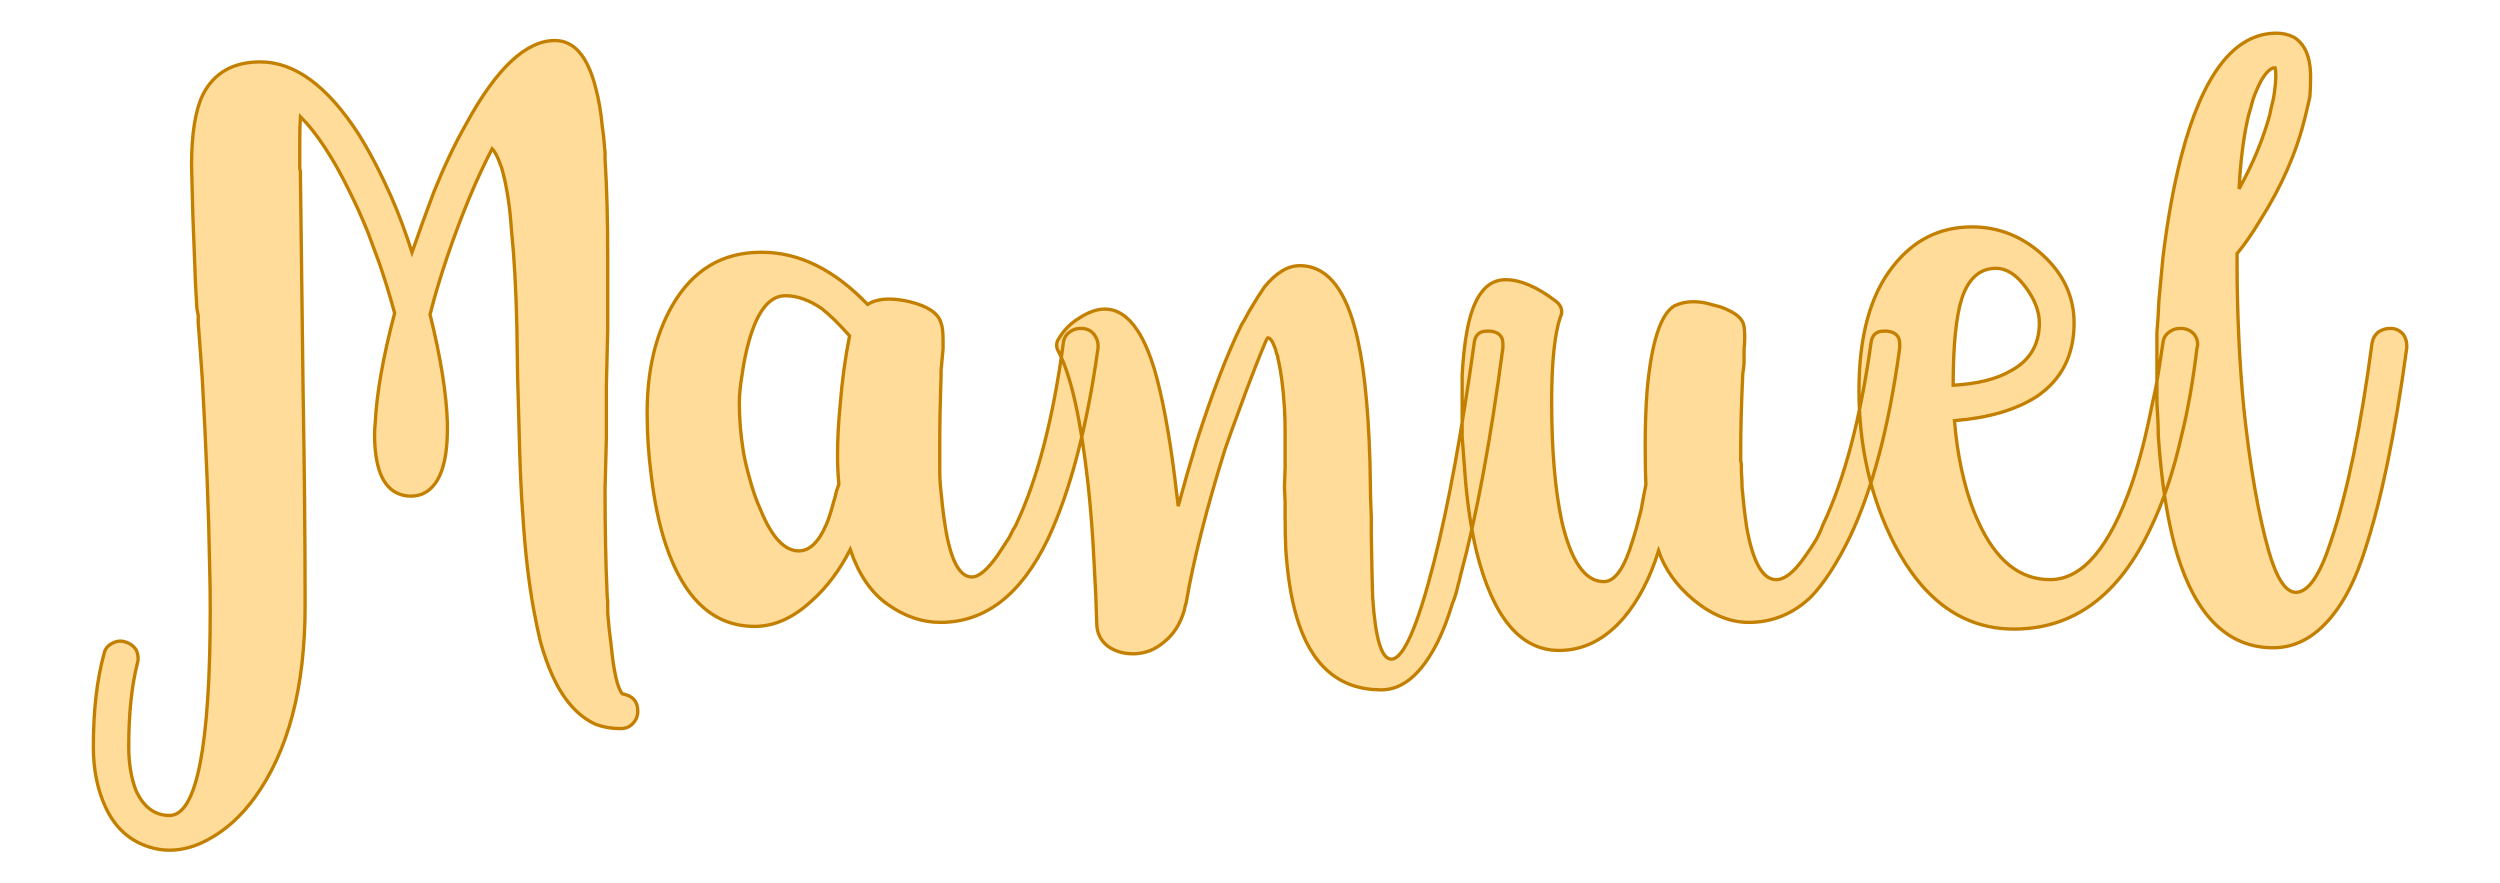 <?xml version="1.0" encoding="UTF-8" standalone="no"?><!DOCTYPE svg PUBLIC "-//W3C//DTD SVG 1.1//EN" "http://www.w3.org/Graphics/SVG/1.1/DTD/svg11.dtd"><svg xmlns="http://www.w3.org/2000/svg" xmlns:xlink="http://www.w3.org/1999/xlink" version="1.1" width="120mm" height="42.4mm" viewBox="142.441 169.329 15.118 5.342" xml:space="preserve">
<desc>Created with Fabric.js 3.4.0</desc>
<defs>
</defs>
<g operation_id="97306605120618496" width="15.118" height="5.342" transform="matrix(1 0 0 1 150 172)" id="2">
<rect style="stroke: rgb(0,0,0); stroke-width: 0; stroke-dasharray: none; stroke-linecap: butt; stroke-dashoffset: 0; stroke-linejoin: miter; stroke-miterlimit: 4; fill: rgb(255,255,255); fill-opacity: 0; fill-rule: nonzero; opacity: 1;" x="-7.559" y="-2.671" rx="1" ry="1" width="15.118" height="5.342"/>
</g>
<g operation_id="97306605095444480" width="33.052" height="15.82" transform="matrix(0.404 0 0 0.404 150.071 171.485)" id="Txt-5">
<filter id="SVGID_0" y="-23.034%" height="146.068%" x="-21.452%" width="142.905%">
	<feGaussianBlur in="SourceAlpha" stdDeviation="0.14"/>
	<feOffset dx="0.2" dy="0.2" result="oBlur"/>
	<feFlood flood-color="rgb(194,127,0)" flood-opacity="1"/>
	<feComposite in2="oBlur" operator="in"/>
	<feMerge>
		<feMergeNode/>
		<feMergeNode in="SourceGraphic"/>
	</feMerge>
</filter>
		
<path d="M-14.39-3.59Q-14.40-3.46-14.40-3.24L-14.40-3.24L-14.40-2.81L-14.39-2.77L-14.39-2.70L-14.35 0.52Q-14.32 2.31-14.32 3.73L-14.32 3.73Q-14.32 5.57-15.08 6.61L-15.08 6.61Q-15.38 7.02-15.77 7.23L-15.77 7.23Q-16.06 7.39-16.35 7.39L-16.35 7.39Q-16.51 7.39-16.66 7.34L-16.66 7.34Q-17.10 7.20-17.31 6.74L-17.31 6.74Q-17.49 6.35-17.49 5.84L-17.49 5.84Q-17.49 5.03-17.33 4.45L-17.33 4.45Q-17.31 4.35-17.22 4.30L-17.22 4.30Q-17.15 4.26-17.09 4.26L-17.09 4.26Q-17.05 4.26-17.02 4.27L-17.02 4.27Q-16.91 4.30-16.85 4.39L-16.85 4.39Q-16.82 4.45-16.82 4.52L-16.82 4.52Q-16.82 4.56-16.83 4.59L-16.83 4.59Q-16.96 5.10-16.96 5.84L-16.96 5.84Q-16.96 6.22-16.85 6.50L-16.85 6.50Q-16.68 6.87-16.35 6.87L-16.35 6.87Q-15.74 6.87-15.74 3.77L-15.74 3.77Q-15.74 3.45-15.75 3.11L-15.75 3.11Q-15.77 1.92-15.86 0.32L-15.86 0.32Q-15.88 0.06-15.90-0.24L-15.90-0.24Q-15.91-0.35-15.92-0.50L-15.92-0.50L-15.92-0.61L-15.94-0.72Q-15.97-1.21-15.97-1.33L-15.97-1.33L-16.00-2.10Q-16.01-2.53-16.02-2.86L-16.02-2.86Q-16.02-3.57-15.85-3.92L-15.85-3.92Q-15.60-4.41-14.99-4.41L-14.99-4.41Q-14.22-4.41-13.52-3.33L-13.52-3.33Q-13.27-2.93-13.03-2.39L-13.03-2.39Q-12.86-2.00-12.72-1.56L-12.72-1.56L-12.68-1.67Q-12.62-1.84-12.56-2.01L-12.56-2.01Q-12.47-2.25-12.39-2.47L-12.39-2.47Q-12.16-3.04-11.91-3.48L-11.91-3.48Q-11.23-4.73-10.58-4.73L-10.58-4.73Q-10.15-4.73-9.97-4.02L-9.97-4.02Q-9.90-3.76-9.87-3.43L-9.87-3.43Q-9.85-3.31-9.84-3.16L-9.84-3.16L-9.83-3.05L-9.83-2.96Q-9.79-2.31-9.79-1.50L-9.79-1.50L-9.79-1.26L-9.79-0.41L-9.81 0.43L-9.81 1.21L-9.83 1.98Q-9.83 2.87-9.80 3.54L-9.80 3.54Q-9.80 3.60-9.79 3.66L-9.79 3.66Q-9.79 3.76-9.79 3.84L-9.79 3.84Q-9.77 4.10-9.74 4.31L-9.74 4.31Q-9.68 4.93-9.57 5.05L-9.57 5.05Q-9.34 5.09-9.34 5.31L-9.34 5.31Q-9.34 5.42-9.42 5.50L-9.42 5.50Q-9.49 5.57-9.60 5.57L-9.60 5.57Q-9.79 5.57-9.96 5.51L-9.96 5.51Q-10.37 5.33-10.62 4.77L-10.62 4.77Q-10.72 4.55-10.80 4.26L-10.80 4.26Q-10.85 4.05-10.90 3.78L-10.90 3.78Q-11.01 3.18-11.06 2.39L-11.06 2.39Q-11.10 1.89-11.12 0.98L-11.12 0.98L-11.14 0.27L-11.15-0.45Q-11.17-1.30-11.23-1.88L-11.23-1.88Q-11.25-2.17-11.28-2.36L-11.28-2.36Q-11.32-2.63-11.38-2.83L-11.38-2.83Q-11.39-2.85-11.40-2.88L-11.40-2.88Q-11.42-2.93-11.43-2.96L-11.43-2.96Q-11.48-3.07-11.52-3.11L-11.52-3.11Q-11.87-2.44-12.19-1.50L-12.19-1.50Q-12.34-1.06-12.45-0.63L-12.45-0.63Q-12.21 0.34-12.19 1.00L-12.19 1.00L-12.19 1.08Q-12.19 1.90-12.57 2.06L-12.57 2.06Q-12.65 2.09-12.74 2.09L-12.74 2.09Q-12.84 2.09-12.93 2.05L-12.93 2.05Q-13.28 1.90-13.28 1.16L-13.28 1.16Q-13.28 1.08-13.27 0.99L-13.27 0.99Q-13.24 0.34-12.98-0.65L-12.98-0.65Q-13.08-1.02-13.21-1.40L-13.21-1.40Q-13.29-1.62-13.38-1.86L-13.38-1.86Q-13.51-2.18-13.65-2.46L-13.65-2.46Q-14.02-3.22-14.39-3.59L-14.39-3.59ZM-6.16 2.89Q-6.40 3.36-6.74 3.66L-6.74 3.66Q-7.15 4.04-7.59 4.04L-7.59 4.04Q-8.51 4.04-8.92 2.82L-8.92 2.82Q-9.07 2.37-9.14 1.77L-9.14 1.77Q-9.20 1.31-9.20 0.84L-9.20 0.84Q-9.20-0.11-8.82-0.77L-8.82-0.77Q-8.36-1.56-7.50-1.56L-7.50-1.56L-7.48-1.56Q-6.65-1.56-5.90-0.78L-5.90-0.78Q-5.77-0.86-5.58-0.86L-5.58-0.86Q-5.44-0.86-5.27-0.82L-5.27-0.82Q-4.86-0.72-4.80-0.50L-4.80-0.50Q-4.77-0.43-4.77-0.23L-4.77-0.23L-4.77-0.12Q-4.78-0.03-4.79 0.10L-4.79 0.10L-4.80 0.20L-4.80 0.28Q-4.82 0.86-4.82 1.29L-4.82 1.29L-4.82 1.62Q-4.82 1.66-4.82 1.71L-4.82 1.71Q-4.82 1.83-4.81 1.94L-4.81 1.94Q-4.78 2.27-4.74 2.53L-4.74 2.53Q-4.62 3.30-4.34 3.30L-4.34 3.30Q-4.18 3.30-3.95 2.97L-3.95 2.97Q-3.87 2.85-3.78 2.71L-3.78 2.71Q-3.75 2.65-3.72 2.59L-3.72 2.59Q-3.69 2.55-3.67 2.50L-3.67 2.50Q-3.20 1.50-2.97-0.20L-2.97-0.20Q-2.96-0.31-2.87-0.37L-2.87-0.37Q-2.80-0.42-2.72-0.42L-2.72-0.42L-2.68-0.42Q-2.57-0.41-2.51-0.33L-2.51-0.33Q-2.45-0.25-2.45-0.16L-2.45-0.16L-2.45-0.13Q-2.70 1.66-3.20 2.73L-3.20 2.73Q-3.80 3.98-4.81 3.98L-4.81 3.98Q-5.22 3.98-5.60 3.71L-5.60 3.71Q-5.97 3.45-6.16 2.89L-6.16 2.89ZM-6.35 1.97L-6.33 1.91Q-6.35 1.70-6.35 1.48L-6.35 1.48Q-6.35 1.12-6.31 0.72L-6.31 0.72Q-6.27 0.20-6.17-0.31L-6.17-0.31Q-6.41-0.58-6.59-0.72L-6.59-0.72Q-6.87-0.91-7.13-0.91L-7.13-0.91Q-7.48-0.91-7.67-0.25L-7.67-0.25Q-7.74-0.01-7.78 0.28L-7.78 0.28Q-7.82 0.52-7.82 0.69L-7.82 0.69Q-7.82 1.05-7.76 1.42L-7.76 1.42Q-7.73 1.60-7.67 1.81L-7.67 1.81Q-7.60 2.08-7.50 2.30L-7.50 2.30Q-7.25 2.91-6.93 2.91L-6.93 2.91Q-6.69 2.91-6.52 2.52L-6.52 2.52Q-6.46 2.38-6.41 2.18L-6.41 2.18Q-6.39 2.13-6.37 2.03L-6.37 2.03L-6.35 1.97ZM0.09-0.28Q0.07-0.28-0.22 0.48L-0.22 0.48Q-0.49 1.21-0.55 1.39L-0.55 1.39Q-0.97 2.74-1.13 3.68L-1.13 3.68Q-1.15 3.74-1.16 3.80L-1.16 3.80L-1.16 3.80Q-1.25 4.11-1.47 4.28L-1.47 4.28Q-1.66 4.44-1.90 4.45L-1.90 4.45L-1.93 4.45Q-2.14 4.45-2.30 4.34L-2.30 4.34Q-2.47 4.21-2.47 3.99L-2.47 3.99Q-2.48 3.58-2.51 3.08L-2.51 3.08Q-2.54 2.46-2.60 1.91L-2.60 1.91Q-2.76 0.47-3.04-0.07L-3.04-0.07Q-3.07-0.12-3.07-0.17L-3.07-0.17Q-3.07-0.23-3.03-0.28L-3.03-0.28Q-2.92-0.46-2.74-0.57L-2.74-0.57Q-2.53-0.71-2.35-0.71L-2.35-0.71Q-2.07-0.71-1.86-0.39L-1.86-0.39Q-1.78-0.27-1.71-0.10L-1.71-0.10Q-1.66 0.02-1.61 0.18L-1.61 0.18Q-1.43 0.79-1.30 1.83L-1.30 1.83L-1.25 2.24Q-1.13 1.79-0.97 1.26L-0.97 1.26Q-0.62 0.17-0.30-0.48L-0.30-0.48Q-0.26-0.54-0.23-0.60L-0.23-0.60Q-0.19-0.68-0.15-0.74L-0.15-0.74Q-0.05-0.91 0.04-1.04L0.04-1.04Q0.30-1.36 0.57-1.36L0.57-1.36Q1.14-1.36 1.39-0.44L1.39-0.44Q1.58 0.23 1.62 1.58L1.62 1.58L1.63 2.14L1.64 2.40L1.64 2.66Q1.65 3.30 1.66 3.60L1.66 3.60Q1.72 4.53 1.94 4.53L1.94 4.53Q2.21 4.53 2.58 3.07L2.58 3.07Q2.90 1.81 3.18-0.20L3.18-0.20Q3.20-0.38 3.37-0.38L3.37-0.38L3.42-0.38Q3.61-0.36 3.61-0.19L3.61-0.19Q3.61-0.16 3.61-0.13L3.61-0.13Q3.33 1.97 2.98 3.26L2.98 3.26L2.97 3.30L2.96 3.35Q2.94 3.41 2.93 3.46L2.93 3.46Q2.90 3.59 2.85 3.71L2.85 3.71Q2.75 4.04 2.63 4.28L2.63 4.28Q2.27 4.99 1.79 4.99L1.79 4.99Q0.84 4.99 0.52 3.89L0.52 3.89Q0.40 3.48 0.36 2.89L0.36 2.89Q0.35 2.68 0.35 2.41L0.35 2.41L0.35 2.18L0.34 1.96L0.35 1.66L0.35 1.15Q0.35 0.94 0.34 0.77L0.34 0.77Q0.31 0.30 0.24 0.02L0.24 0.02L0.24-0.00L0.22-0.05Q0.21-0.11 0.19-0.15L0.19-0.15Q0.14-0.28 0.09-0.28L0.09-0.28ZM5.94 2.91Q5.75 3.52 5.42 3.91L5.42 3.91Q5.00 4.40 4.45 4.40L4.45 4.40Q3.59 4.40 3.22 2.94L3.22 2.94Q3.09 2.41 3.04 1.73L3.04 1.73Q3.02 1.47 3.00 1.20L3.00 1.20Q3.00 0.98 3.00 0.77L3.00 0.77L3.00 0.56Q3.00 0.41 3.00 0.28L3.00 0.28Q3.02-0.09 3.07-0.37L3.07-0.37Q3.21-1.15 3.65-1.15L3.65-1.15Q3.98-1.15 4.40-0.83L4.40-0.83Q4.49-0.76 4.49-0.67L4.49-0.67Q4.49-0.63 4.47-0.59L4.47-0.59Q4.34-0.21 4.34 0.68L4.34 0.68Q4.34 1.75 4.49 2.46L4.49 2.46Q4.70 3.37 5.12 3.37L5.12 3.37Q5.37 3.37 5.55 2.76L5.55 2.76Q5.61 2.58 5.68 2.29L5.68 2.29L5.70 2.18L5.72 2.07Q5.74 1.96 5.75 1.92L5.75 1.92Q5.74 1.68 5.74 1.33L5.74 1.33Q5.74 0.88 5.77 0.49L5.77 0.49Q5.87-0.58 6.18-0.76L6.18-0.76Q6.31-0.82 6.46-0.82L6.46-0.82Q6.55-0.82 6.65-0.80L6.65-0.80Q6.72-0.78 6.80-0.76L6.80-0.76Q6.89-0.74 6.97-0.70L6.97-0.70Q7.17-0.61 7.21-0.49L7.21-0.49Q7.23-0.43 7.23-0.28L7.23-0.28Q7.23-0.21 7.22-0.11L7.22-0.11Q7.22-0.02 7.22 0.10L7.22 0.10L7.21 0.20Q7.20 0.25 7.20 0.27L7.20 0.27Q7.17 0.93 7.17 1.38L7.17 1.38L7.17 1.56Q7.18 1.60 7.18 1.63L7.18 1.63L7.18 1.73Q7.19 1.85 7.19 1.96L7.19 1.96Q7.22 2.30 7.26 2.56L7.26 2.56Q7.40 3.34 7.70 3.34L7.70 3.34Q7.89 3.34 8.12 3.01L8.12 3.01Q8.21 2.89 8.30 2.74L8.30 2.74Q8.36 2.63 8.40 2.52L8.40 2.52Q8.88 1.51 9.12-0.20L9.12-0.20Q9.14-0.38 9.31-0.38L9.31-0.38L9.36-0.38Q9.55-0.36 9.55-0.19L9.55-0.19Q9.55-0.16 9.55-0.13L9.55-0.13Q9.31 1.64 8.80 2.71L8.80 2.71Q8.51 3.30 8.22 3.60L8.22 3.60Q7.82 3.98 7.29 3.98L7.29 3.98Q6.87 3.98 6.46 3.64L6.46 3.64Q6.08 3.32 5.94 2.91L5.94 2.91ZM10.37 0.96Q10.40 1.35 10.48 1.71L10.48 1.71Q10.58 2.16 10.73 2.48L10.73 2.48Q11.12 3.34 11.80 3.34L11.80 3.34Q12.53 3.34 13.03 1.89L13.03 1.89Q13.20 1.38 13.33 0.71L13.33 0.71Q13.39 0.46 13.43 0.19L13.43 0.19Q13.46-0.00 13.49-0.20L13.49-0.20Q13.50-0.31 13.59-0.37L13.59-0.37Q13.66-0.42 13.74-0.42L13.74-0.42L13.78-0.42Q13.89-0.41 13.96-0.33L13.96-0.33Q14.01-0.26 14.01-0.18L14.01-0.18Q14.01-0.15 14.00-0.13L14.00-0.13Q13.91 0.62 13.77 1.18L13.77 1.18Q13.59 1.98 13.31 2.56L13.31 2.56Q12.60 4.08 11.26 4.08L11.26 4.08Q10.13 4.08 9.47 2.81L9.47 2.81Q8.94 1.77 8.94 0.51L8.94 0.51Q8.94-0.71 9.45-1.35L9.45-1.35Q9.91-1.94 10.63-1.94L10.63-1.94Q11.23-1.94 11.69-1.52L11.69-1.52Q12.16-1.09 12.16-0.50L12.16-0.50Q12.16 0.22 11.60 0.60L11.60 0.60Q11.13 0.90 10.37 0.96L10.37 0.96ZM10.35 0.43Q10.90 0.40 11.22 0.21L11.22 0.21Q11.64-0.02 11.64-0.50L11.64-0.50Q11.64-0.76 11.44-1.03L11.44-1.03Q11.23-1.32 10.99-1.32L10.99-1.32Q10.63-1.32 10.48-0.87L10.48-0.87Q10.35-0.46 10.35 0.43L10.35 0.43ZM13.40 0.70Q13.40 0.44 13.40 0.17L13.40 0.17Q13.40-0.09 13.40-0.36L13.40-0.36Q13.42-0.58 13.43-0.84L13.43-0.84Q13.46-1.16 13.49-1.48L13.49-1.48Q13.59-2.31 13.76-2.98L13.76-2.98Q14.24-4.84 15.19-4.84L15.19-4.84Q15.33-4.84 15.45-4.78L15.45-4.78Q15.69-4.63 15.70-4.23L15.70-4.23L15.70-4.15Q15.70-4.03 15.69-3.89L15.69-3.89Q15.66-3.75 15.62-3.59L15.62-3.59Q15.43-2.80 14.94-2.03L14.94-2.03Q14.78-1.76 14.60-1.54L14.60-1.54L14.60-1.41Q14.60-0.29 14.70 0.77L14.70 0.77Q14.84 2.08 15.07 2.90L15.07 2.90Q15.25 3.53 15.48 3.53L15.48 3.53Q15.76 3.53 16.01 2.75L16.01 2.75Q16.37 1.68 16.62-0.20L16.62-0.20Q16.64-0.31 16.72-0.37L16.72-0.37Q16.80-0.42 16.88-0.42L16.88-0.42L16.92-0.42Q17.02-0.41 17.09-0.33L17.09-0.33Q17.14-0.25 17.14-0.17L17.14-0.17L17.14-0.13Q16.88 1.79 16.51 2.91L16.51 2.91Q16.31 3.54 16.01 3.90L16.01 3.90Q15.63 4.36 15.14 4.36L15.14 4.36Q14.13 4.36 13.70 2.95L13.70 2.95Q13.55 2.44 13.47 1.74L13.47 1.74Q13.44 1.47 13.42 1.18L13.42 1.18Q13.42 0.97 13.40 0.70L13.40 0.70ZM15.17-4.32L15.14-4.32Q15.01-4.27 14.89-3.98L14.89-3.98Q14.84-3.87 14.81-3.74L14.81-3.74Q14.80-3.70 14.78-3.64L14.78-3.64Q14.77-3.60 14.76-3.56L14.76-3.56Q14.66-3.11 14.63-2.51L14.63-2.51Q14.94-3.07 15.09-3.62L15.09-3.62Q15.10-3.68 15.12-3.76L15.12-3.76Q15.15-3.87 15.16-3.96L15.16-3.96Q15.18-4.11 15.18-4.20L15.18-4.20Q15.18-4.28 15.17-4.32L15.17-4.32Z" style="stroke: rgb(194, 127, 0); stroke-width: 0.05; stroke-dasharray: none; stroke-linecap: butt; stroke-dashoffset: 0; stroke-linejoin: miter; stroke-miterlimit: 4; fill: rgb(255, 220, 154); fill-rule: nonzero; opacity: 1;"/></g>
</svg>
